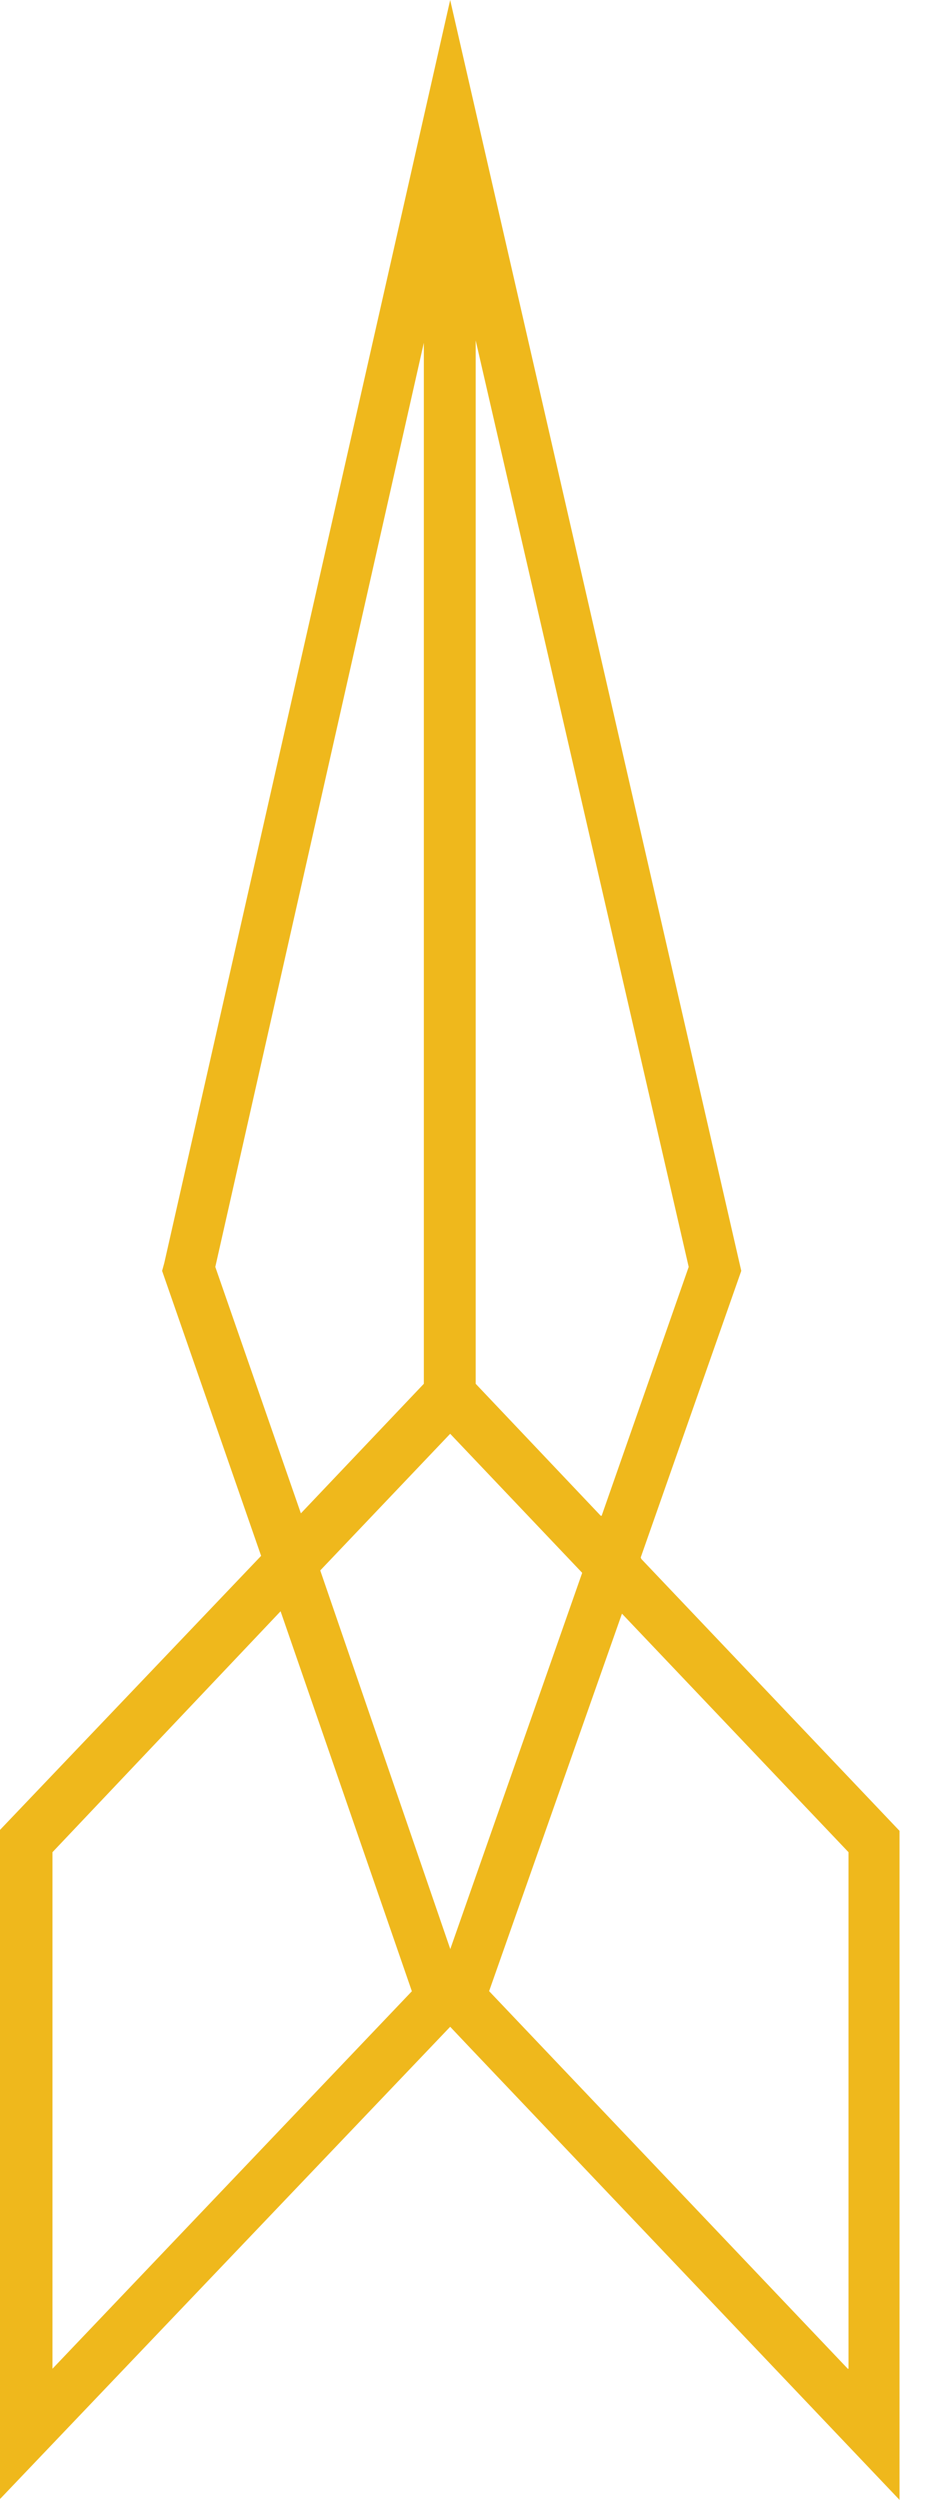 <svg xmlns="http://www.w3.org/2000/svg" fill="none" viewBox="0 0 9 24" height="24" width="9">
<path fill="#EFB81C" d="M6.154 14.953L7.12 12.201L4.324 0L1.578 12.125L1.557 12.201L2.508 14.937L0 17.568V23.992L4.324 19.458L4.518 19.663L8.64 24V17.577L6.161 14.968L6.154 14.953ZM5.77 14.552L4.569 13.285V3.268L6.615 12.163L5.779 14.552H5.77ZM2.068 12.163L4.071 3.291V13.285L2.89 14.529L2.068 12.163ZM0.504 22.741V17.782L2.695 15.469L3.956 19.117L0.504 22.741ZM4.324 18.709L3.076 15.077L4.324 13.765L5.592 15.1L4.324 18.715V18.709ZM8.143 22.741L4.698 19.116L5.974 15.492L8.15 17.782V22.741H8.143Z"></path>
</svg>
